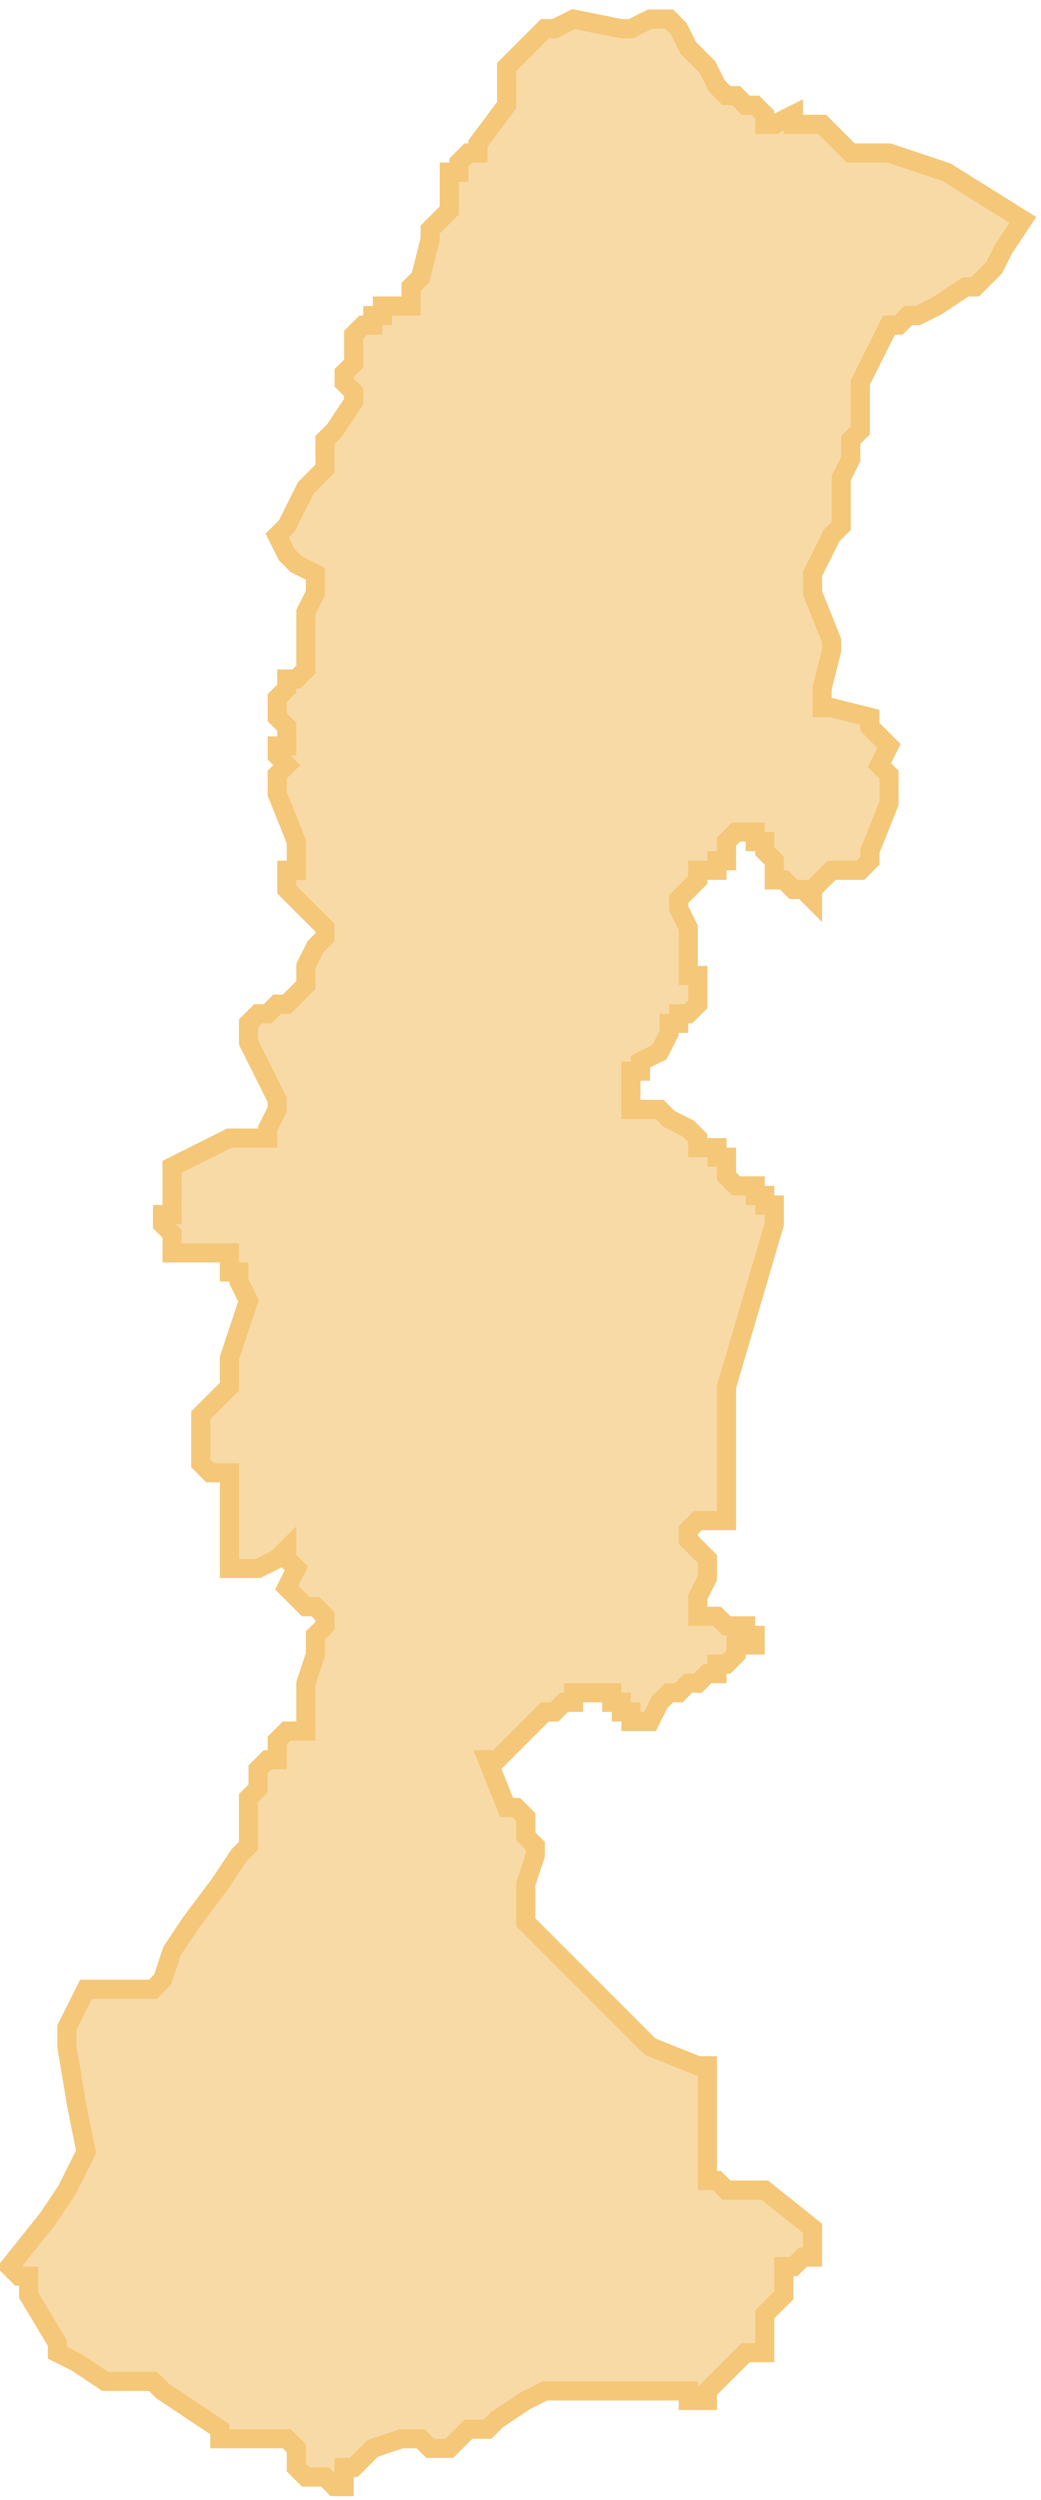 <svg xmlns="http://www.w3.org/2000/svg" viewBox="0 0 108.9 261.4"><path d="M81 13h-1v-1l-1-1h-1l-1-1h-1l-1-1-1-2-2-2-1-2-1-1h-2l-2 1h-1l-5-1-2 1h-1l-1 1-1 1-2 2v4l-3 4v1h-1l-1 1v1h-1v4l-2 2v1l-1 4-1 1v2h-3v1h-1v1h-1l-1 1v3l-1 1v1l1 1v1l-2 3-1 1v3l-1 1-1 1-2 4-1 1 1 2 1 1 2 1v2l-1 2v6l-1 1h-1v1l-1 1v2l1 1v2h-1v1l1 1-1 1v2l2 5v3h-1v2l1 1 2 2 1 1v1l-1 1-1 2v2l-1 1-1 1h-1l-1 1h-1l-1 1v2l1 2 1 2 1 2v1l-1 2v1h-4l-2 1-4 2v4h1-1v1h-1v1l1 1v2h6v2h1v1l1 2-2 6v3l-1 1-2 2v5l1 1h2v10h3l2-1 1-1v1l1 1-1 2 1 1 1 1h1l1 1v1l-1 1v2l-1 3v5h1-3l-1 1v2h-1l-1 1v2l-1 1v5l-1 1-2 3-3 4-2 3-1 3-1 1H9l-1 2-1 2v2l1 6 1 5-1 2-1 2-2 3-4 5 1 1h1v2l3 5v1l2 1 3 2h5l1 1 6 4v1h7l1 1v2l1 1h2l1 1h1v-2h1l1-1 1-1 3-1h2l1 1h2l1-1 1-1h2l1-1 3-2 2-1h15v1h2v-1l1-1 1-1 1-1 1-1h2v-4l1-1 1-1v-3h1l1-1h1v-3l-5-4h-4l-1-1h-1v-12h-1l-5-2-1-1-12-12v-4l1-3v-1l-1-1v-2l-1-1h-1l-2-5h1l4-4 1-1h1l1-1h1v-1h4v1h1v1h1v1h2l1-2 1-1h1l1-1h1l1-1h1v-1h1l1-1v-1h2v-1h-1v-1h-2l-1-1h-2v-2l1-2v-2l-2-2v-1l1-1h3v-14l5-17v-2h-1v-1h-1v-1h-2l-1-1v-2h-1v-1h-2v-1l-1-1-2-1-1-1h-3v-4h1v-1l2-1 1-2v-1h1v-1h1l1-1v-3h-1v-5l-1-2v-1l1-1 1-1v-1h2v-1h1v-2l1-1h2v1h1v1l1 1v2h1l1 1h1l1 1v-1l2-2h3l1-1v-1l2-5v-3l-1-1 1-2-1-1-1-1v-1l-4-1h-1v-2l1-4v-1l-2-5v-2l2-4 1-1v-5l1-2v-2l1-1v-5l3-6h1l1-1h1l2-1 3-2h1l1-1 1-1 1-2 2-3-8-5-3-1-3-1h-4l-1-1-2-2h-3v-1l-2 1Z" fill="rgba(245,199,120,0.65)" stroke="#f5c778" stroke-width="2"/></svg>